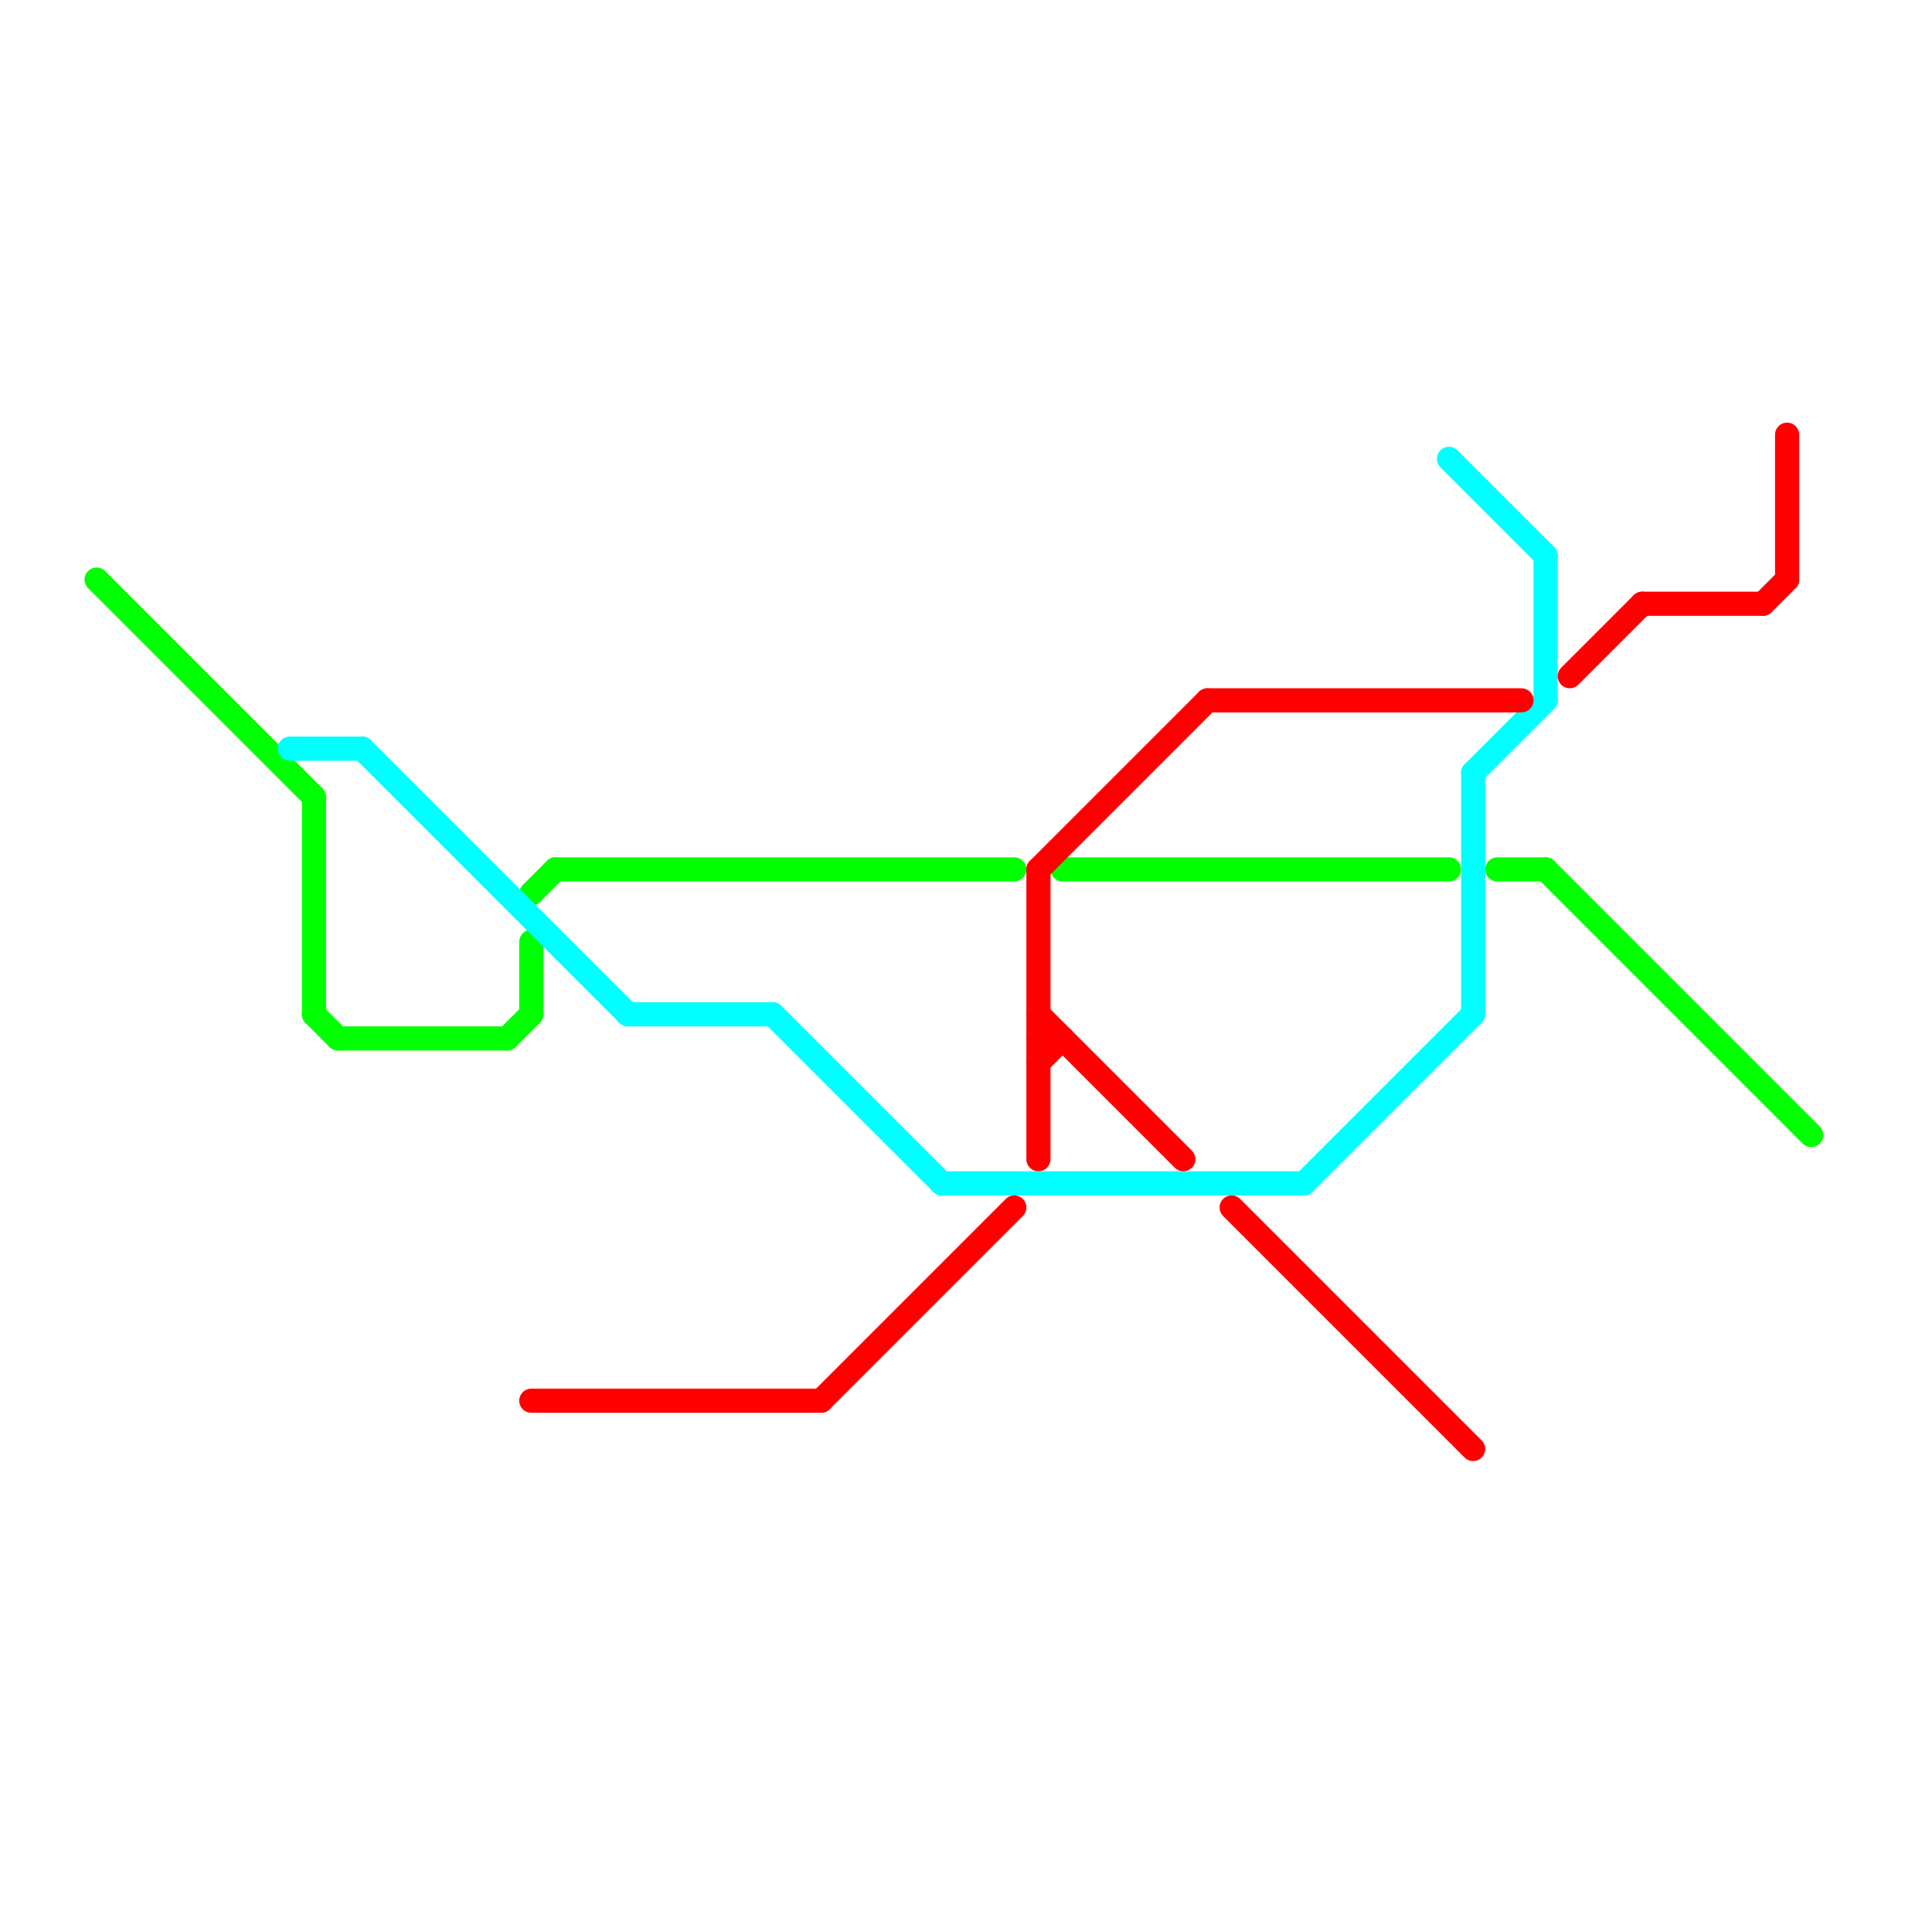 
<svg version="1.1" xmlns="http://www.w3.org/2000/svg" viewBox="0 0 80 80">
<style>text { font: 1px Helvetica; font-weight: 600; white-space: pre; dominant-baseline: central; } line { stroke-width: 1; fill: none; stroke-linecap: round; stroke-linejoin: round; } .c0 { stroke: #00ff00 } .c1 { stroke: #00ffff } .c2 { stroke: #ff0000 }</style><defs><g id="wm-xf"><circle r="1.2" fill="#000"/><circle r="0.9" fill="#fff"/><circle r="0.6" fill="#000"/><circle r="0.3" fill="#fff"/></g><g id="wm"><circle r="0.6" fill="#000"/><circle r="0.3" fill="#fff"/></g></defs><line class="c0" x1="13" y1="42" x2="14" y2="43"/><line class="c0" x1="14" y1="43" x2="21" y2="43"/><line class="c0" x1="22" y1="39" x2="22" y2="42"/><line class="c0" x1="4" y1="24" x2="13" y2="33"/><line class="c0" x1="13" y1="33" x2="13" y2="42"/><line class="c0" x1="44" y1="36" x2="60" y2="36"/><line class="c0" x1="22" y1="37" x2="23" y2="36"/><line class="c0" x1="21" y1="43" x2="22" y2="42"/><line class="c0" x1="64" y1="36" x2="75" y2="47"/><line class="c0" x1="62" y1="36" x2="64" y2="36"/><line class="c0" x1="23" y1="36" x2="42" y2="36"/><line class="c1" x1="26" y1="42" x2="32" y2="42"/><line class="c1" x1="61" y1="32" x2="64" y2="29"/><line class="c1" x1="15" y1="31" x2="26" y2="42"/><line class="c1" x1="60" y1="19" x2="64" y2="23"/><line class="c1" x1="61" y1="32" x2="61" y2="42"/><line class="c1" x1="39" y1="49" x2="54" y2="49"/><line class="c1" x1="54" y1="49" x2="61" y2="42"/><line class="c1" x1="64" y1="23" x2="64" y2="29"/><line class="c1" x1="12" y1="31" x2="15" y2="31"/><line class="c1" x1="32" y1="42" x2="39" y2="49"/><line class="c2" x1="22" y1="58" x2="34" y2="58"/><line class="c2" x1="74" y1="18" x2="74" y2="24"/><line class="c2" x1="43" y1="43" x2="44" y2="43"/><line class="c2" x1="51" y1="50" x2="61" y2="60"/><line class="c2" x1="65" y1="28" x2="68" y2="25"/><line class="c2" x1="43" y1="44" x2="44" y2="43"/><line class="c2" x1="68" y1="25" x2="73" y2="25"/><line class="c2" x1="50" y1="29" x2="63" y2="29"/><line class="c2" x1="43" y1="42" x2="49" y2="48"/><line class="c2" x1="34" y1="58" x2="42" y2="50"/><line class="c2" x1="43" y1="36" x2="43" y2="48"/><line class="c2" x1="43" y1="36" x2="50" y2="29"/><line class="c2" x1="73" y1="25" x2="74" y2="24"/>
</svg>
